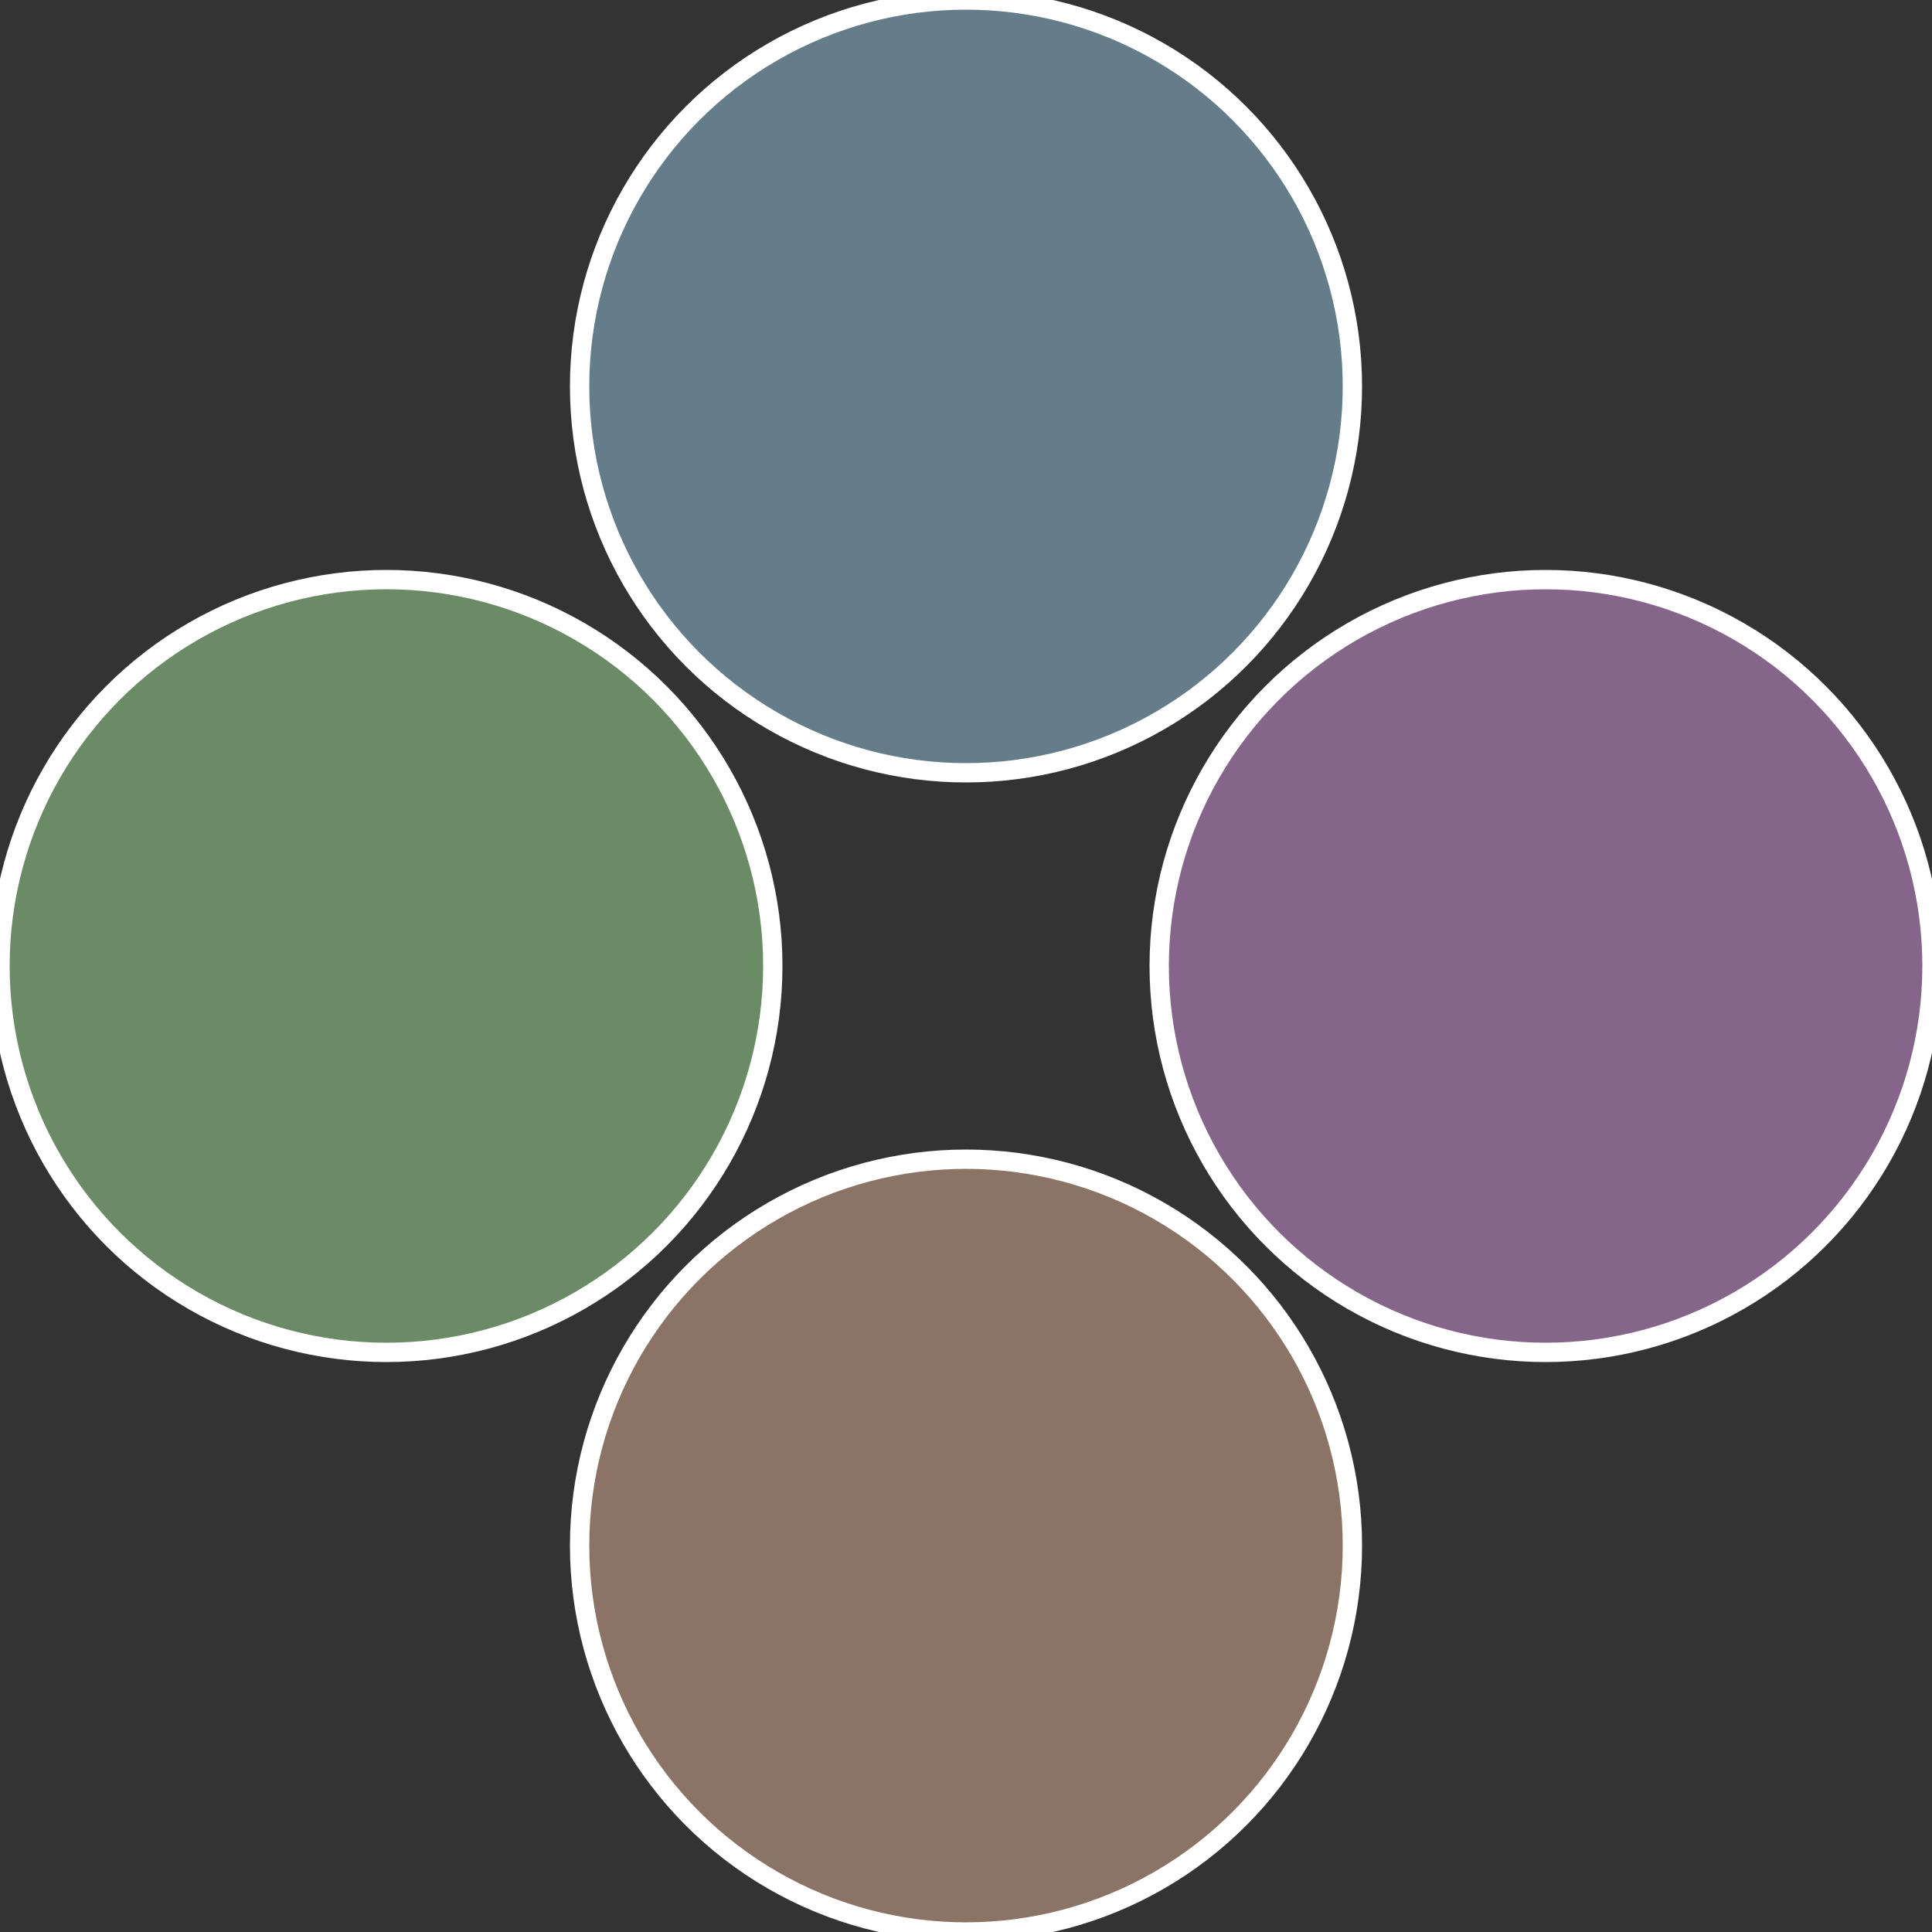 <?xml version="1.0" standalone="no"?>
<svg width="500" height="500" viewBox="-1 -1 2 2" xmlns="http://www.w3.org/2000/svg">
 
                <rect x="-1" y="-1" width="2" height="2" fill="#333333" stroke="none"/>
 
                <circle cx="0.6" cy="0" r="0.4" fill="#86658b" stroke="#fff" stroke-width="1%" />
             
                <circle cx="3.6739403974421E-17" cy="0.6" r="0.4" fill="#8b7365" stroke="#fff" stroke-width="1%" />
             
                <circle cx="-0.6" cy="7.3478807948841E-17" r="0.4" fill="#6a8b65" stroke="#fff" stroke-width="1%" />
             
                <circle cx="-1.1021821192326E-16" cy="-0.6" r="0.4" fill="#657d8b" stroke="#fff" stroke-width="1%" />
            </svg>
